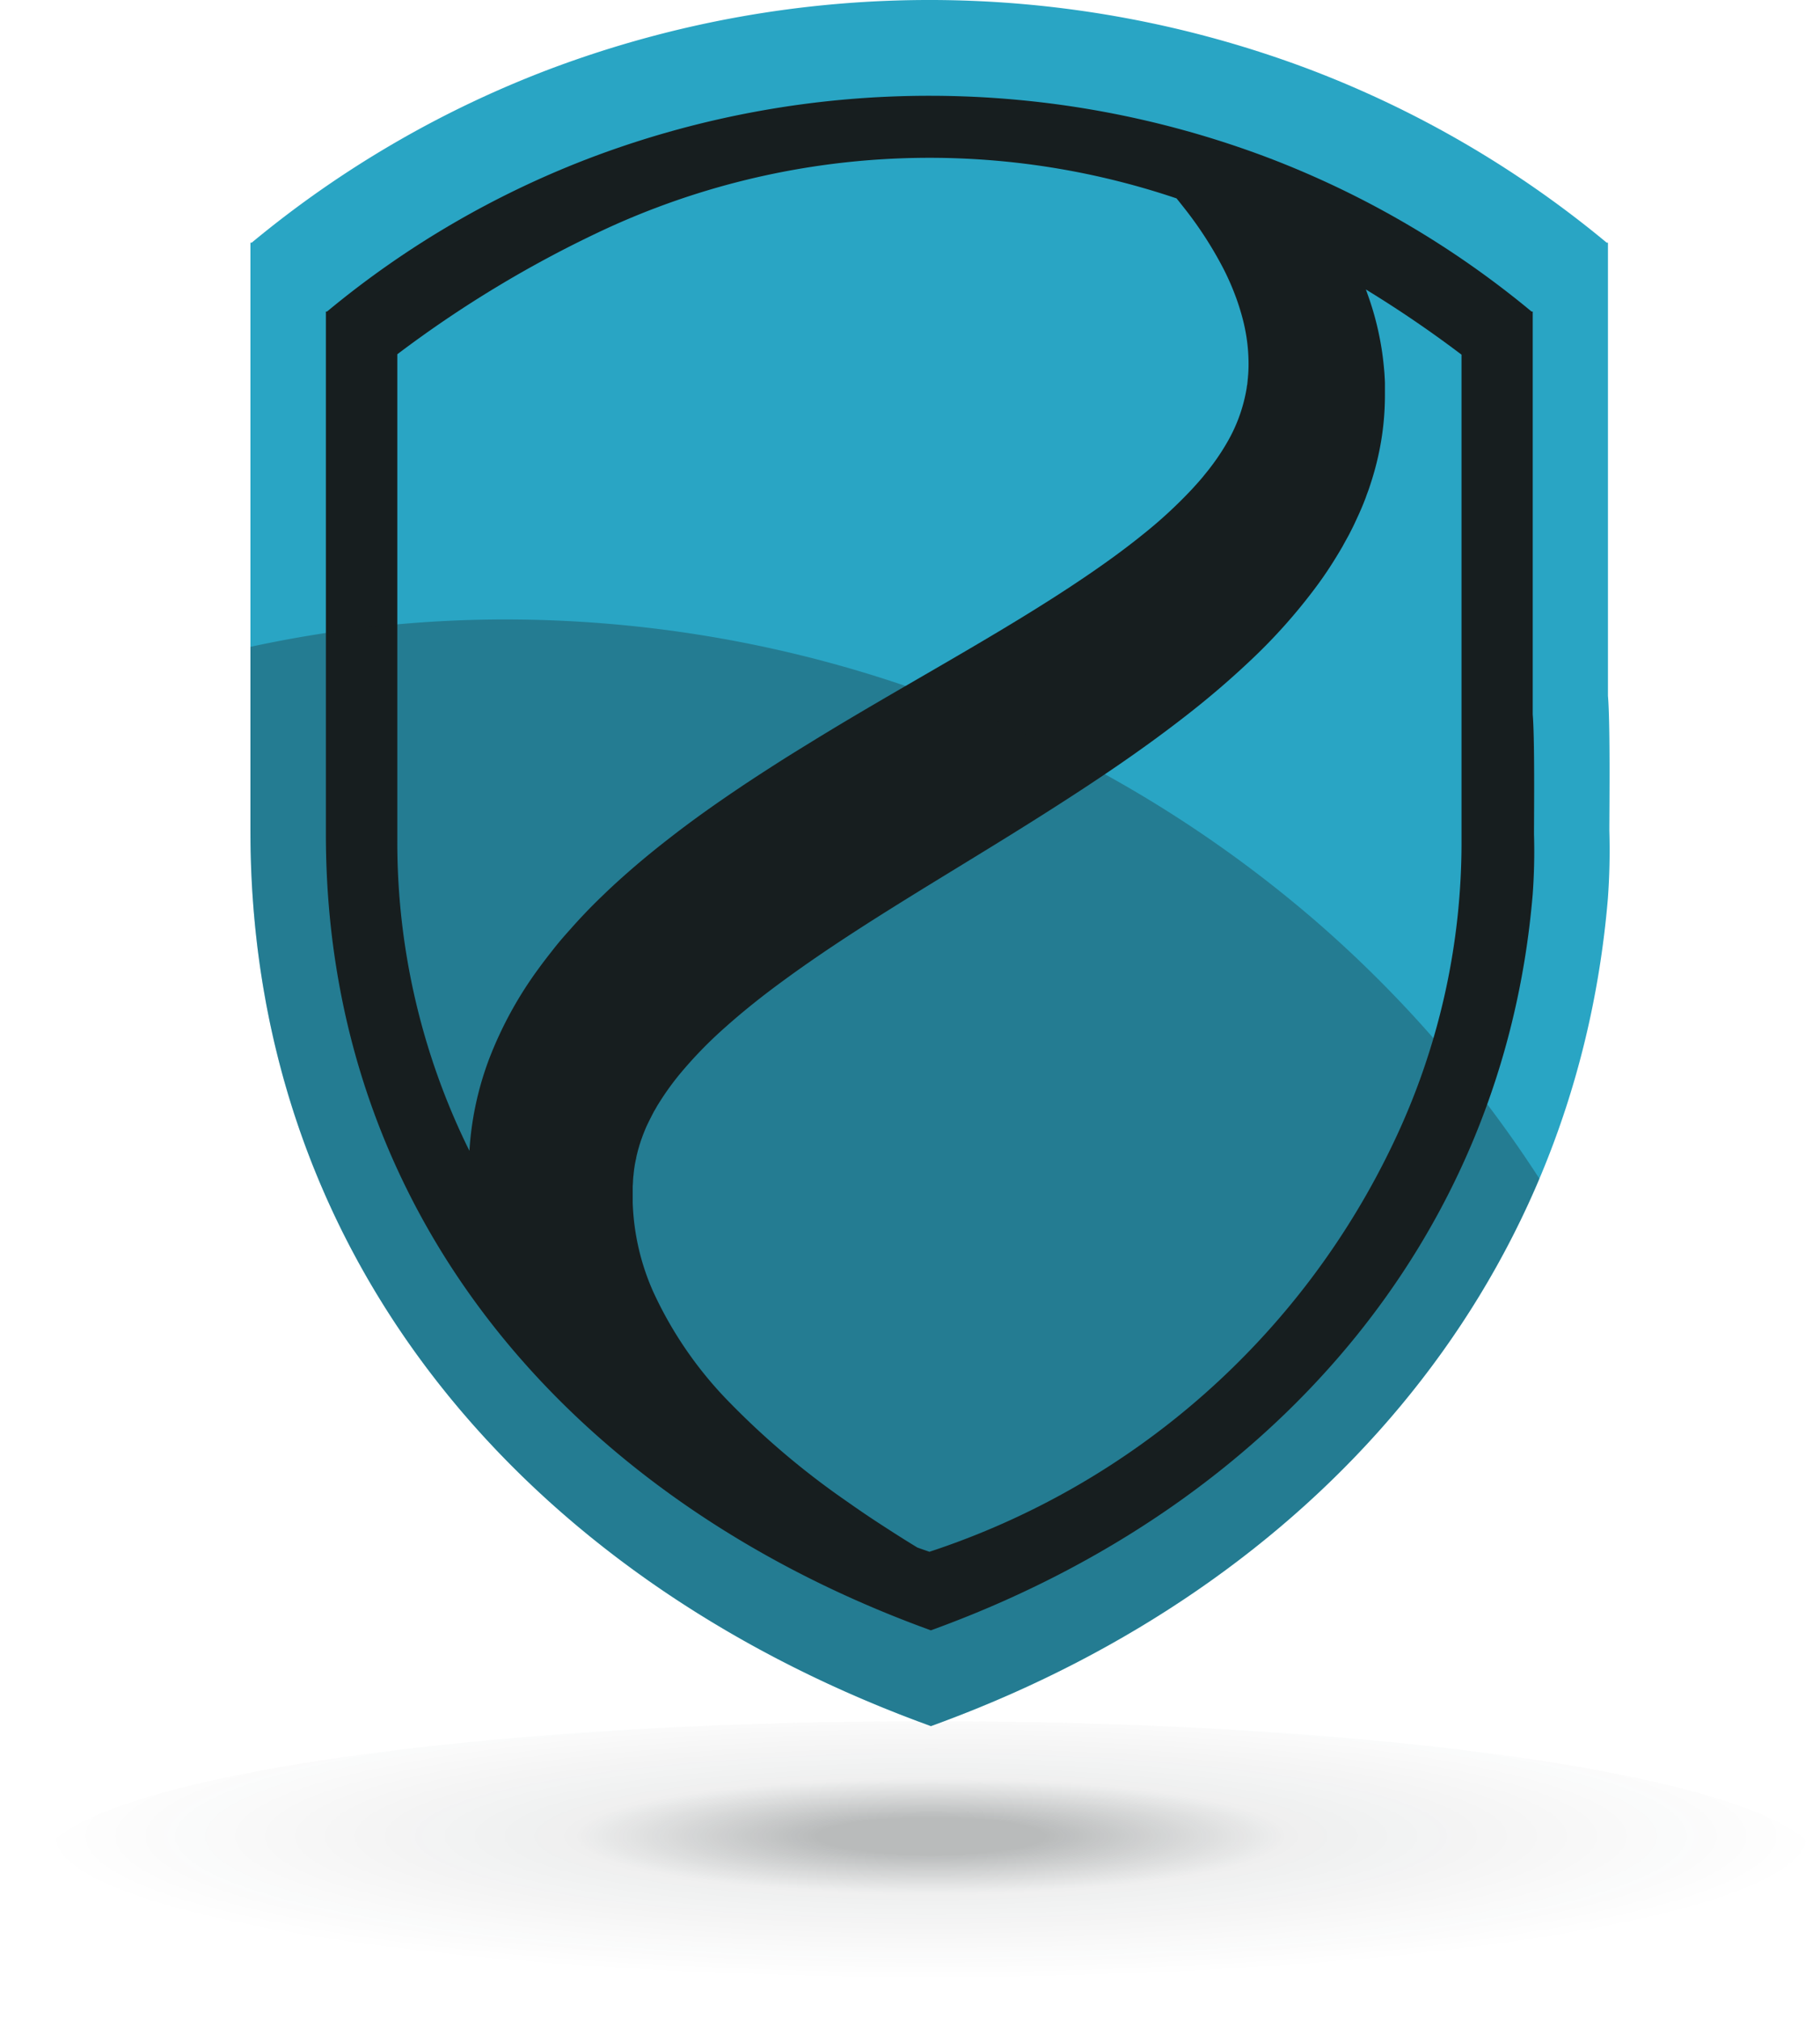 <svg xmlns="http://www.w3.org/2000/svg" viewBox="0 0 434.39 482.27"><defs><radialGradient id="Nepojmenovaný_přechod_30" cx="221.98" cy="1850.33" r="106.79" gradientTransform="matrix(1.99 0 0 .32 -219.54 -153.87)" gradientUnits="userSpaceOnUse"><stop offset=".13" stop-color="#171e1f" stop-opacity=".3"/><stop offset=".4" stop-color="#171e1f" stop-opacity=".07"/><stop offset="1" stop-color="#171e1f" stop-opacity="0"/></radialGradient><linearGradient id="Nepojmenovaný_přechod_27" x1="-15.89" y1="339.63" x2="358.19" y2="339.63" gradientTransform="rotate(20.05 211.951 312.929)" gradientUnits="userSpaceOnUse"><stop offset="1" stop-color="#171e1f" stop-opacity=".3"/><stop offset="1" stop-color="#171e1f" stop-opacity=".39"/><stop offset="1" stop-color="#171e1f" stop-opacity=".63"/><stop offset="1" stop-color="#171e1f" stop-opacity=".7"/></linearGradient><clipPath id="clip-path"><path d="M383.78 166.05V57.92h-.3a250 250 0 00-70.63-41.25 257 257 0 00-180.78-.5 250.3 250.3 0 00-72 41.75h-.3v140.37c0 102.45 66.06 177.62 159.2 212.49l3.22 1.19 3.22-1.19c87.05-32.59 150.43-102.52 158.35-196.3a159 159 0 00.35-16.23c.02-6.7.22-25.64-.33-32.2z" fill="none"/></clipPath><style>.cls-3{fill:#29a5c4}</style></defs><g id="Vrstva_2" data-name="Vrstva 2"><g id="Vrstva_1-2" data-name="Vrstva 1"><ellipse cx="221.98" cy="445.37" rx="212.41" ry="34.58" fill="url(#Nepojmenovaný_přechod_30)"/><path class="cls-3" d="M383.78 166.05V57.92h-.3a250 250 0 00-70.63-41.25 257 257 0 00-180.78-.5 250.3 250.3 0 00-72 41.75h-.3v140.37c0 102.45 66.06 177.62 159.2 212.49l3.22 1.19 3.22-1.19c87.05-32.59 150.43-102.52 158.35-196.3a159 159 0 00.35-16.23c.02-6.7.22-25.64-.33-32.2z"/><path d="M365.82 170.48V74.36h-.27a222.27 222.27 0 00-62.78-36.68 228.47 228.47 0 00-160.72-.44 222 222 0 00-64 37.12h-.27v124.78c0 91.09 58.73 157.91 141.53 188.91l2.86 1.06 2.87-1.06c77.38-29 133.73-91.14 140.77-174.51a141.08 141.08 0 00.32-14.43c.01-5.96.18-22.8-.31-28.63z" fill="#171e1f"/><g id="Group_951" data-name="Group 951"><path id="Path_1400" data-name="Path 1400" class="cls-3" d="M326 69.09c.12.32.25.64.36 1a69.67 69.67 0 013.18 11.86c.36 2 .63 4.11.81 6.19.05.52.09 1 .12 1.57s.06 1 .08 1.57v3.18a66.57 66.57 0 01-1.26 12.75c-.42 2.09-.92 4.18-1.53 6.21-.29 1-.62 2-.95 3-.16.5-.36 1-.54 1.49s-.34 1-.54 1.47c-.38 1-.78 1.94-1.2 2.89s-.86 1.88-1.29 2.81c-.22.48-.45.92-.68 1.38s-.46.91-.7 1.36c-.48.87-1 1.8-1.47 2.67-1 1.72-2.06 3.45-3.14 5.1s-2.21 3.26-3.38 4.81A133.35 133.35 0 01299 157.12 210.17 210.17 0 01282.83 171c-10.95 8.53-22.14 15.94-33.24 23s-22.11 13.65-32.79 20.27-21 13.25-30.44 20.22c-4.72 3.46-9.2 7.06-13.31 10.73a100.58 100.58 0 00-10.94 11.29 64.88 64.88 0 00-4.22 5.79l-.47.73-.45.72c-.3.49-.55 1-.86 1.47-.52 1-1 1.94-1.48 2.92s-.86 1.95-1.24 2.93c-.16.49-.37 1-.52 1.48l-.24.74-.21.74-.11.37-.1.38-.19.75-.17.75c0 .25-.11.5-.15.76l-.15.76c-.05.25-.08.51-.12.77s-.09.51-.11.77l-.09.78c0 .26-.06.52-.08.78l-.06.79c0 .6-.08 1.19-.08 1.79V287a56.79 56.79 0 004.85 21.19A93 93 0 00174.41 335a189.54 189.54 0 0027.53 23.21c2.53 1.78 5.09 3.54 7.7 5.24s5.25 3.4 7.93 5.05l1.41.86 2.85 1a187.47 187.47 0 00110.71-97.52 166.26 166.26 0 0016.29-72.43V84.65A276.18 276.18 0 00326 69.09z"/><path id="Path_1401" data-name="Path 1401" class="cls-3" d="M128.62 231.07c1.17-1.61 2.38-3.15 3.58-4.68s2.48-3 3.75-4.41q3.8-4.32 7.78-8.13c2.66-2.59 5.36-5 8.09-7.34s5.5-4.56 8.27-6.71c5.55-4.32 11.18-8.27 16.81-12.05 2.82-1.89 5.65-3.72 8.46-5.52s5.65-3.54 8.46-5.27c11.23-6.91 22.47-13.3 33.41-19.68s21.56-12.7 31.42-19.37c4.93-3.33 9.67-6.75 14.05-10.29a109.7 109.7 0 0011.92-11c.86-.95 1.73-1.9 2.52-2.86.39-.49.81-1 1.17-1.45l.56-.72.55-.73a53.07 53.07 0 003.82-5.9 38 38 0 004.32-12.41 6.06 6.06 0 01.13-.82l.09-.86c0-.28.07-.57.08-.87s.06-.57.07-.86c.07-1.15.09-2.31.05-3.46a41.69 41.69 0 00-.79-7c-.23-1.19-.52-2.38-.86-3.58s-.72-2.41-1.15-3.62a62 62 0 00-3.13-7.26A90.73 90.73 0 00282.92 50c-.68-.86-1.39-1.77-2.11-2.65a184.37 184.37 0 00-137.77 8 273.78 273.78 0 00-48.21 29.2v115.78a166 166 0 0016.28 72.43c.3.63.62 1.27.93 1.9a75.1 75.1 0 014.71-21.94 92.33 92.33 0 0111.87-21.65z"/></g><g clip-path="url(#clip-path)"><path d="M371.38 301.38l3.11-8.53.1-.27-.33-.12a288.59 288.59 0 00-60.21-72.61 296.3 296.3 0 00-195.65-72 288.22 288.22 0 00-94.48 16.77l-.33-.12-.09.27-8 21.8C-25 297.56 16.89 405.1 104 479.7c1 .86 2 1.72 3 2.56h4c107.19-.9 203.5-51.6 249.15-150.06 3.19-6.89 4.15-10.19 6.8-17.45s2.43-6.04 4.43-13.37z" fill="url(#Nepojmenovaný_přechod_27)"/></g></g></g></svg>